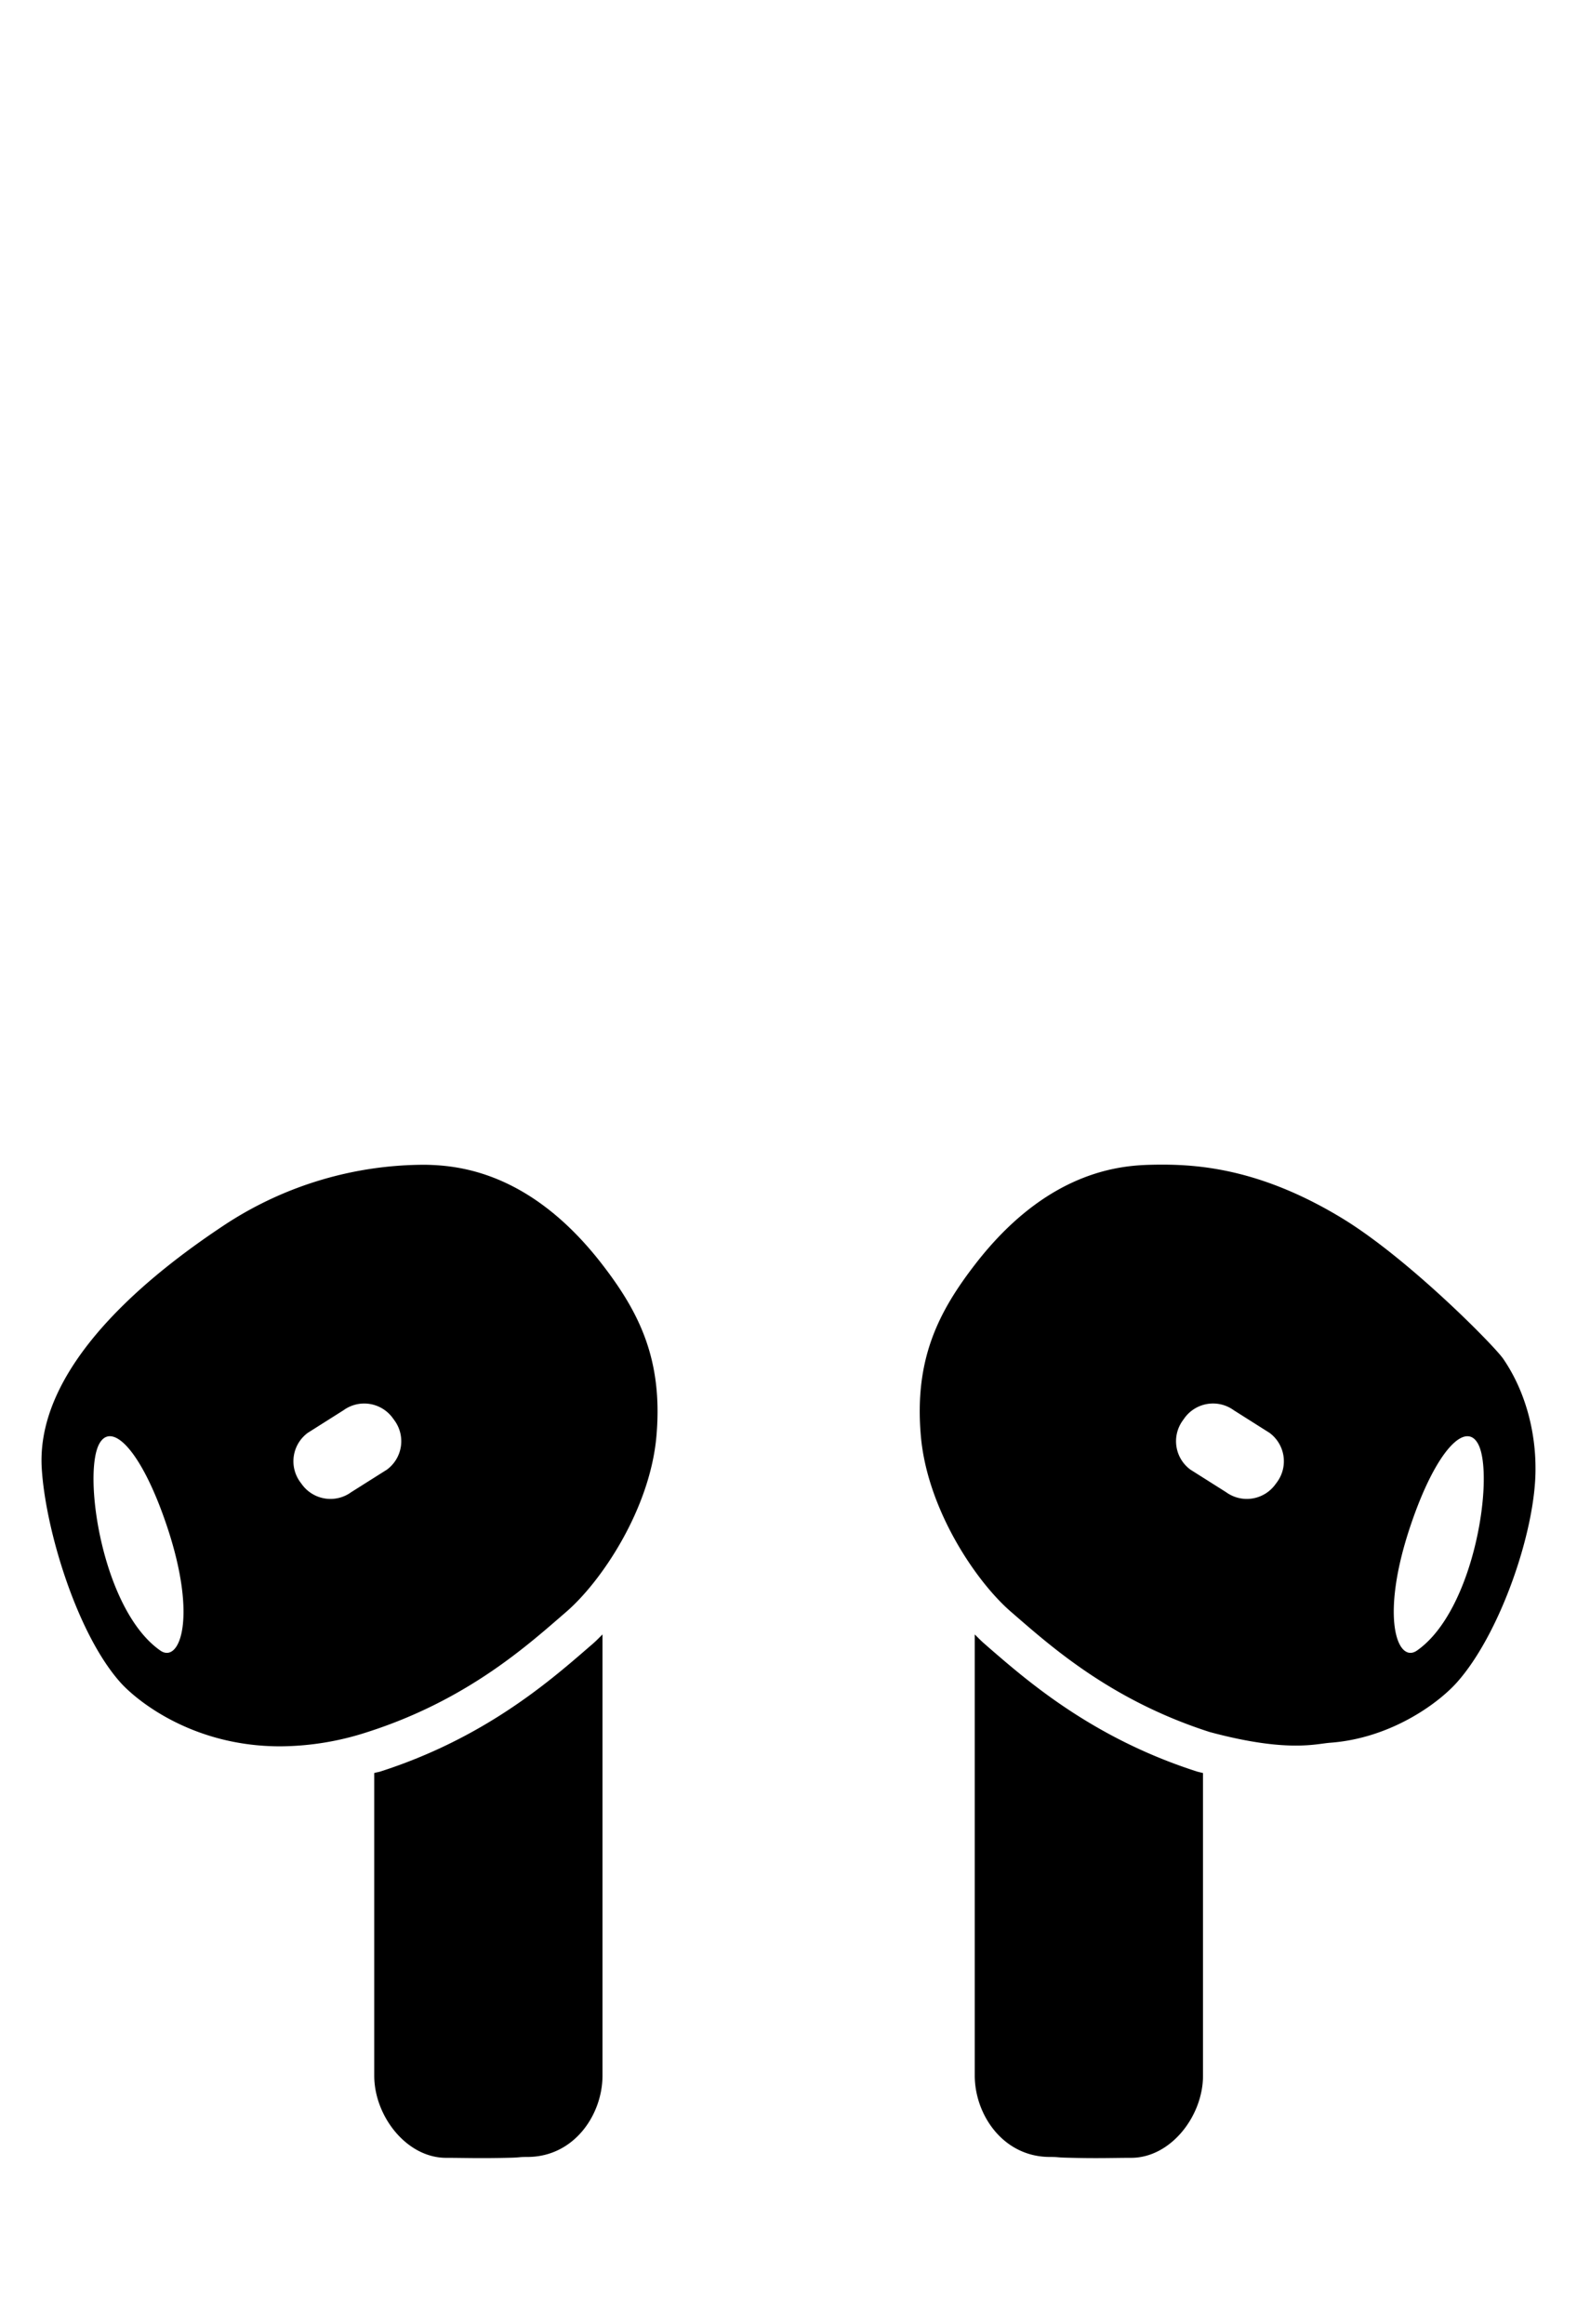 <?xml version="1.0" encoding="UTF-8"?> <svg xmlns="http://www.w3.org/2000/svg" width="38" height="56"><path fill="none" d="M0 0H38V56H0z"></path><path d="M14.296 39.596c.074-.063.148-.142.222-.214V50.01c0 .94-.68 1.962-1.812 1.962-.214 0-.155.011-.38.018-.774.02-1.125.003-1.576.003-.955 0-1.732-1.008-1.732-1.978v-7.294c.047-.015.094-.02.141-.034 2.495-.8 4.063-2.16 5-2.972l.138-.119zm.222-9.121c.89 1.155 1.458 2.294 1.3 4.123-.151 1.75-1.314 3.497-2.175 4.241-.915.79-2.37 2.12-4.789 2.895a6.877 6.877 0 0 1-2.102.344c-2.15 0-3.495-1.14-3.852-1.541-1.04-1.166-1.803-3.663-1.894-5.158-.16-2.656 3.036-4.963 4.465-5.904a8.782 8.782 0 0 1 4.784-1.41c.778.016 2.527.156 4.263 2.41zM4.019 36.762c-.615-1.83-1.335-2.532-1.632-1.964-.395.757.083 4 1.476 4.972.465.324.905-.782.156-3.008zm5.487-2.536l-.045-.062a.85.85 0 0 0-1.184-.184l-.86.544a.85.85 0 0 0-.184 1.185l.045.061a.85.85 0 0 0 1.185.184l.86-.543a.85.85 0 0 0 .183-1.185zm19.34 8.46c-2.494-.799-4.062-2.159-5-2.971l-.137-.12c-.073-.063-.147-.141-.221-.213V50.01c0 .94.68 1.962 1.812 1.962.214 0 .155.011.38.017.775.022 1.125.004 1.576.004.956 0 1.732-1.008 1.732-1.978v-7.294c-.048-.012-.092-.021-.142-.035zM37 35.378c.01 1.498-.854 3.993-1.893 5.159-.463.519-1.61 1.35-3.06 1.455-.162.012-.407.068-.823.068-.451 0-1.104-.066-2.072-.326-2.417-.775-3.874-2.106-4.788-2.895-.862-.744-2.024-2.491-2.175-4.241-.159-1.829.41-2.968 1.3-4.123 1.735-2.254 3.485-2.394 4.263-2.41.08-.002.163-.003.25-.003.986 0 2.444.143 4.33 1.287 1.598.969 3.677 3.079 3.892 3.394.776 1.138.775 2.386.776 2.636zm-6.41-.854l-.86-.544a.85.85 0 0 0-1.185.184l-.044.062a.85.85 0 0 0 .184 1.185l.859.543a.85.85 0 0 0 1.185-.184l.045-.061a.85.85 0 0 0-.184-1.185zm5.03.274c-.297-.568-1.017.135-1.632 1.964-.75 2.226-.309 3.332.156 3.008 1.393-.973 1.871-4.215 1.476-4.972z"></path></svg> 